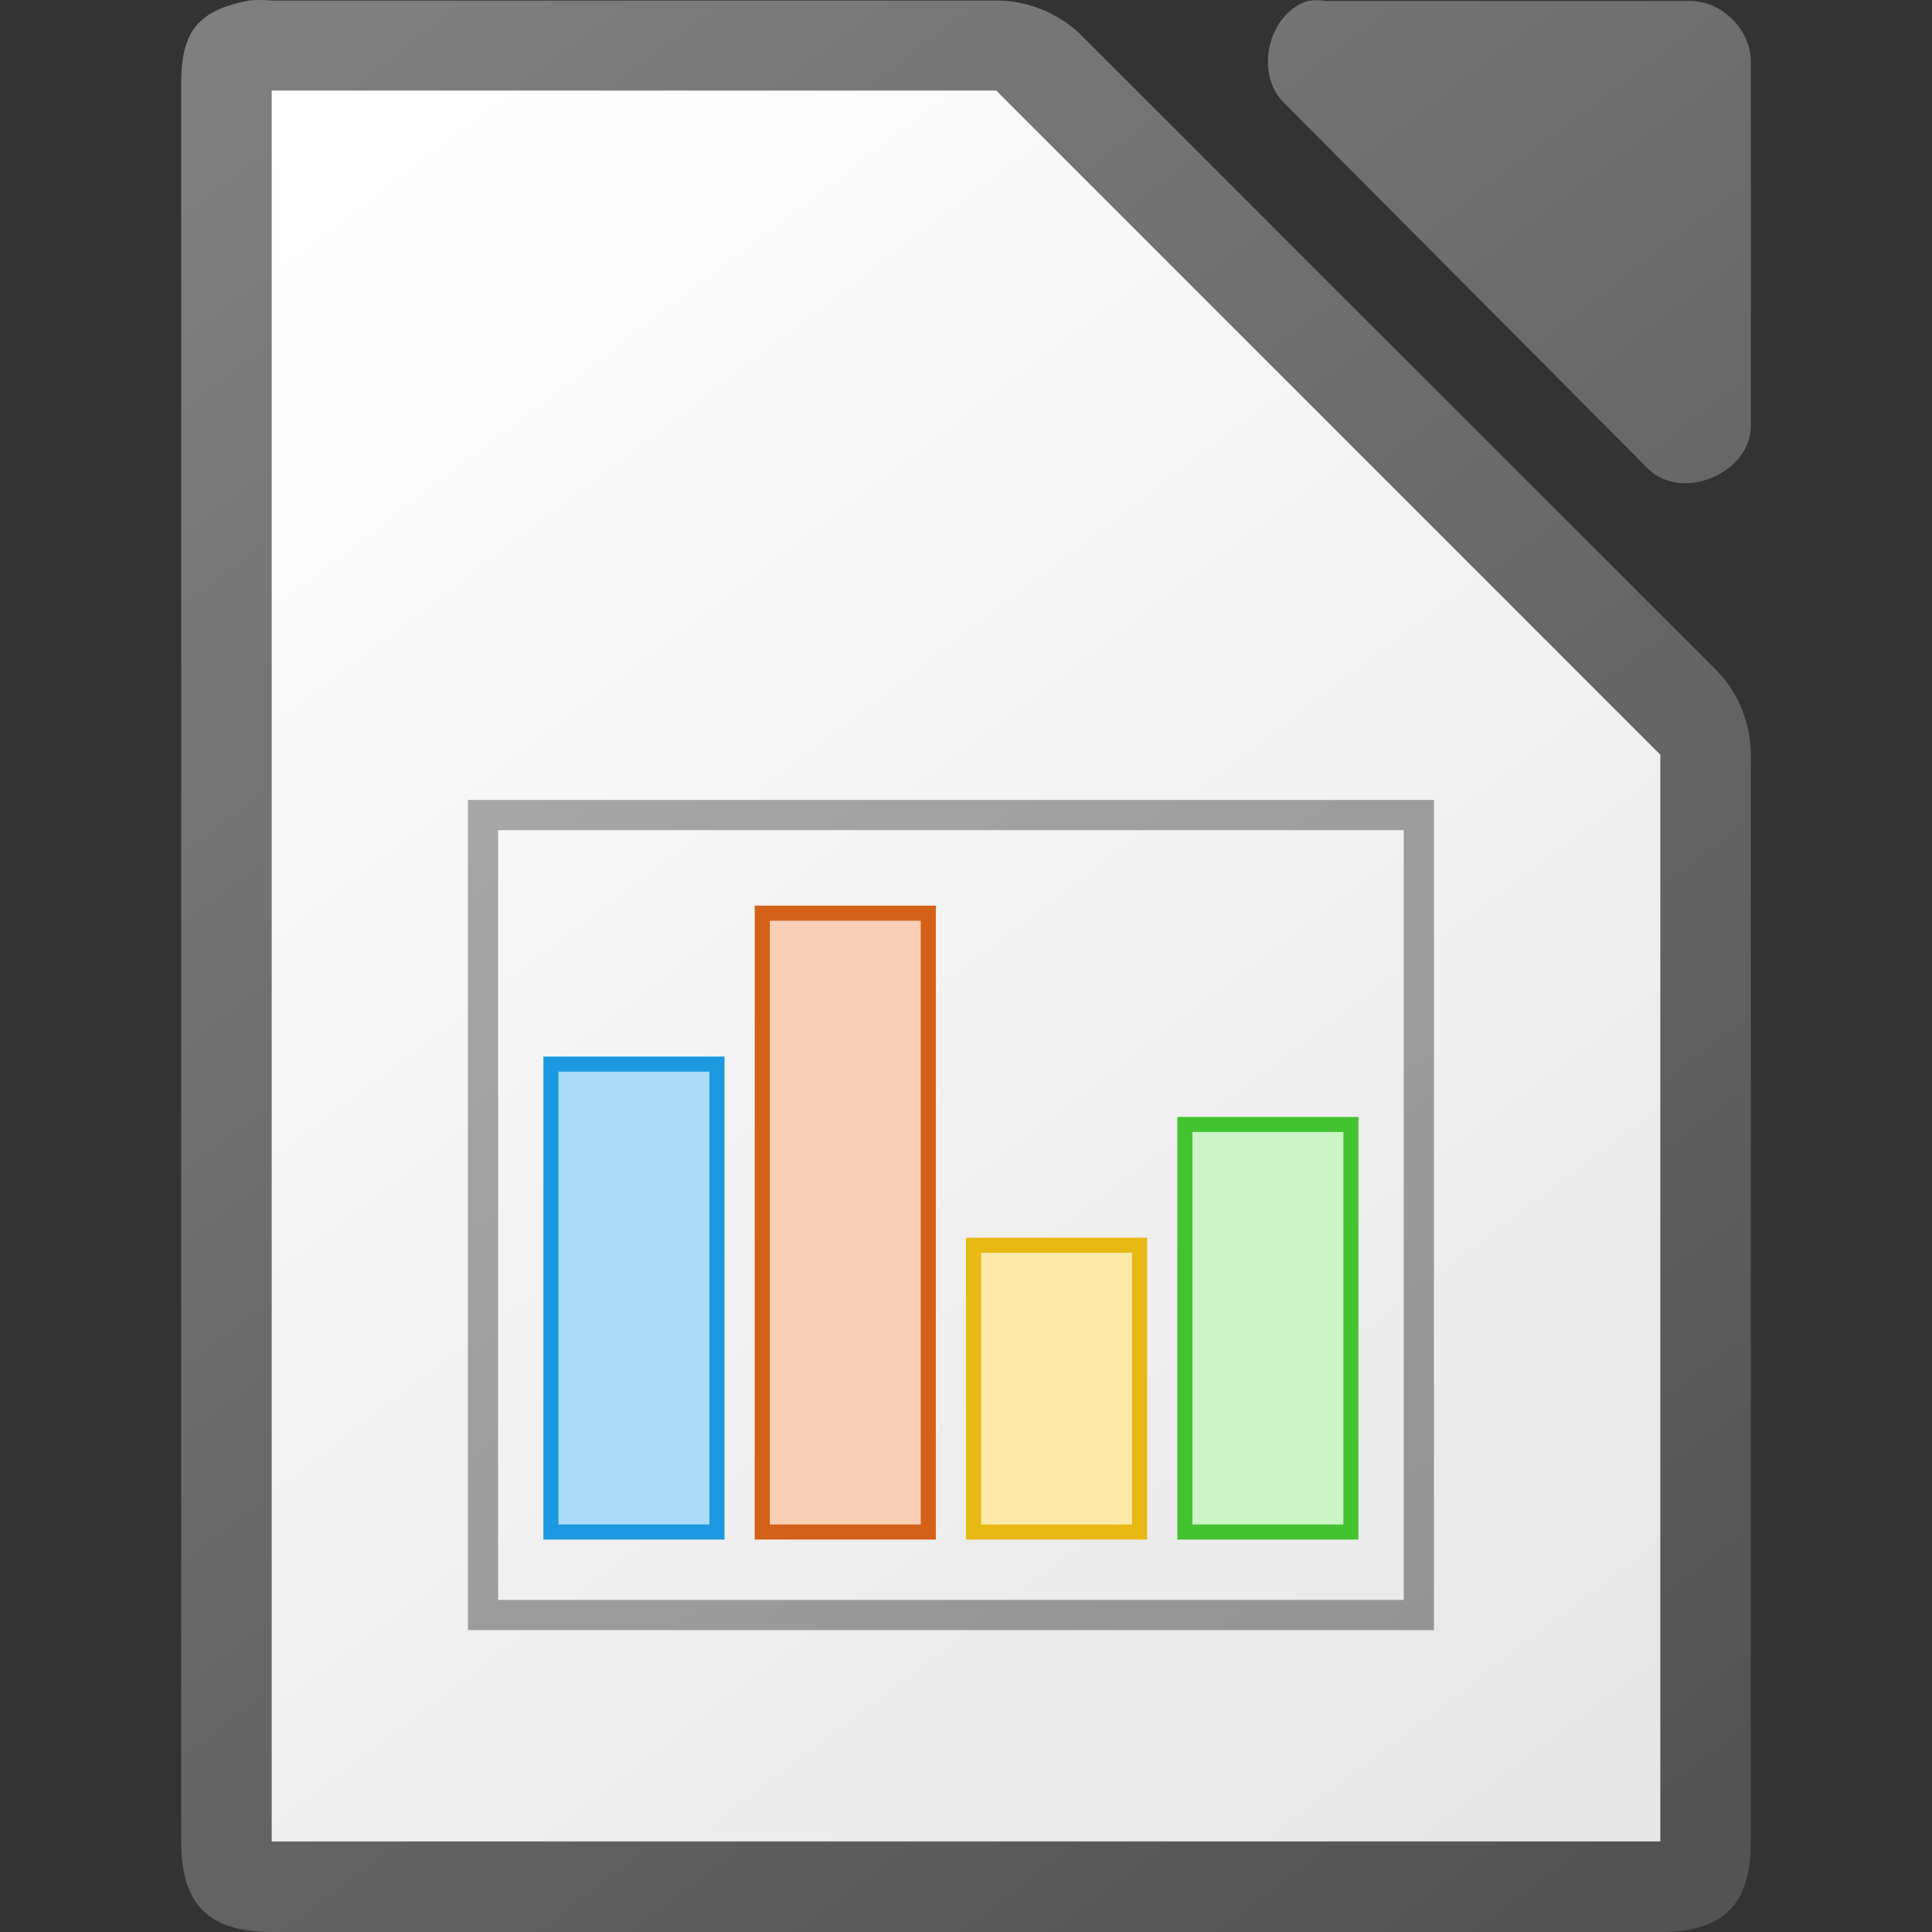 <svg viewBox="0 0 128 128" xmlns="http://www.w3.org/2000/svg" xmlns:xlink="http://www.w3.org/1999/xlink"><rect x="0" y="0" width="128" height="128" fill="#333333" stroke="none"/><linearGradient id="a" gradientUnits="userSpaceOnUse" x1="114.534" x2="12.001" xlink:href="#b" y1="128" y2="-2"/><linearGradient id="b"><stop offset="0" stop-color="#535353"/><stop offset="1" stop-color="#7e7e7e"/></linearGradient><linearGradient id="c" gradientUnits="userSpaceOnUse" x1="108.001" x2="20.001" y1="122" y2="6"><stop offset="0" stop-color="#e6e6e6"/><stop offset="1" stop-color="#fff"/></linearGradient><linearGradient id="d" gradientTransform="matrix(8 0 0 7.998 -873.967 -7808.767)" gradientUnits="userSpaceOnUse" x1="122.75" x2="111.75" xlink:href="#b" y1="991.621" y2="977.117"/><path d="m17.253 0c-.25 0-.501.011-.75.035-3.667.7-4.566 2.266-4.5 5.998v115.969c0 4.188 1.811 5.998 6 5.998h91.998c4.189-0 5.998-1.811 5.998-5.998v-71.818c.048-2.112-.78-4.23-2.25-5.748l-42.16-42.15c-1.518-1.469-3.638-2.299-5.75-2.25h-47.836c-.249-.024-.5-.035-.75-.035zm70.01.014c-.21 0-.419.017-.627.049-2.662.853-3.558 4.905-1.506 6.811l24.096 24.221c2.226 2.122 6.658.306 6.775-2.775v-24.221c-0-2.114-1.913-4.035-4.016-4.035h-24.094c-.208-.032-.419-.049-.629-.049z" fill="url(#d)"/><path d="m18.001 6v116h92v-72l-44-44z" fill="url(#c)"/><path d="m31.001 53v55h64v-55zm2 2h60v51h-60z" fill="url(#a)" opacity=".6"/><path d="m64.001 82h12v20h-12z" fill="#e9b913"/><path d="m36.001 70h12v32h-12z" fill="#1c99e0"/><path d="m50.001 60h12v42h-12z" fill="#d36118"/><path d="m78.001 74h12v28h-12z" fill="#43c330"/><path d="m37.001 101h10v-30h-10z" fill="#aadcf7"/><path d="m51.001 101h10v-40h-10z" fill="#f9cfb5"/><path d="m65.001 101h10v-18h-10z" fill="#fde9a9"/><path d="m79.001 101h10v-26h-10z" fill="#ccf4c6"/></svg>